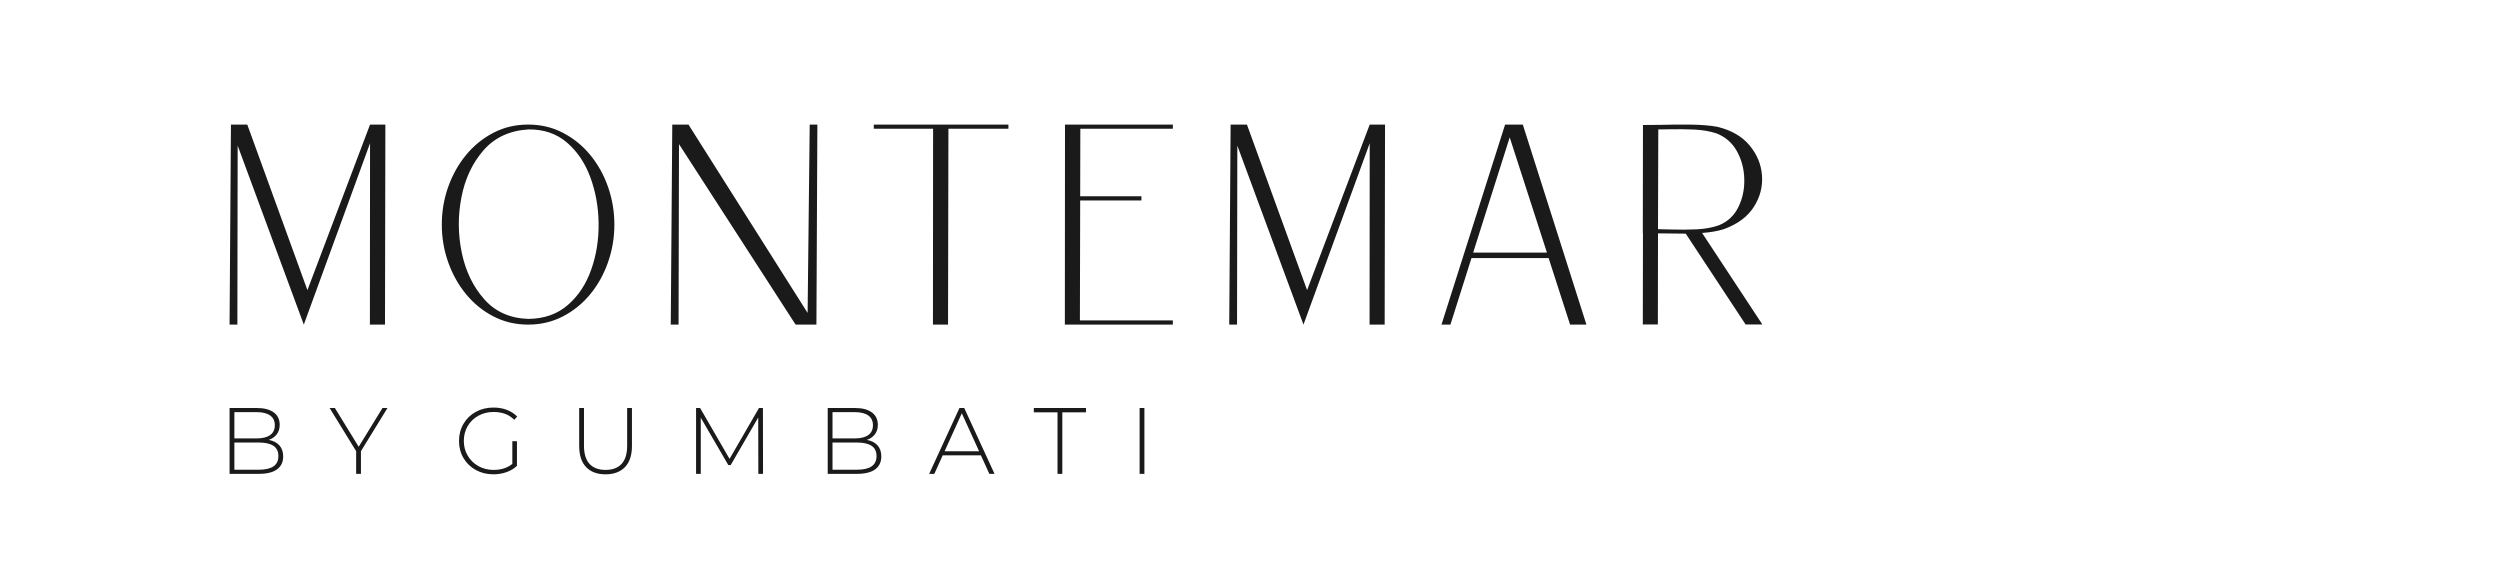 <?xml version="1.0" encoding="UTF-8"?> <svg xmlns="http://www.w3.org/2000/svg" viewBox="504.68 2158.79 2990.64 682.42" width="2990.64" height="682.42"><path fill="rgb(26, 26, 26)" stroke="none" fill-opacity="1" stroke-width="1" stroke-opacity="1" color="rgb(51, 51, 51)" fill-rule="evenodd" id="tSvg54d4d3949a" stroke-linecap="butt" d="M 872.438 2505.87 C 872.438 2505.87 872.438 2505.87 872.438 2505.87 C 897.406 2439.849 922.375 2373.827 947.343 2307.806 C 953.456 2307.806 959.569 2307.806 965.682 2307.806 C 965.531 2387.573 965.379 2467.341 965.228 2547.109 C 959.209 2547.109 953.19 2547.109 947.172 2547.109 C 947.229 2474.784 947.286 2402.46 947.343 2330.136 C 920.932 2402.46 894.52 2474.784 868.109 2547.109 C 841.734 2475.733 815.36 2404.357 788.985 2332.981 C 788.871 2404.357 788.756 2475.733 788.642 2547.109 C 785.527 2547.109 782.412 2547.109 779.298 2547.109 C 779.847 2467.341 780.397 2387.573 780.947 2307.806 C 787.46 2307.806 793.974 2307.806 800.487 2307.806C 824.469 2373.827 848.45 2439.849 872.438 2505.87Z M 1136.523 2307.806 C 1136.523 2307.806 1136.523 2307.806 1136.523 2307.806 C 1136.523 2307.806 1136.523 2307.806 1136.523 2307.806 C 1121.373 2307.806 1107.473 2311.055 1094.886 2317.659 C 1082.237 2324.207 1071.305 2333.097 1062.133 2344.262 C 1052.96 2355.427 1045.842 2368.186 1040.771 2382.54 C 1035.701 2396.893 1033.193 2411.878 1033.193 2427.427 C 1033.193 2443.037 1035.701 2458.015 1040.771 2472.314 C 1045.842 2486.667 1052.96 2499.481 1062.133 2510.646 C 1071.305 2521.811 1082.243 2530.695 1094.886 2537.25 C 1107.473 2543.798 1121.373 2547.103 1136.523 2547.103 C 1151.619 2547.103 1165.518 2543.798 1178.106 2537.25 C 1190.754 2530.695 1201.686 2521.811 1210.859 2510.646 C 1220.031 2499.481 1227.094 2486.667 1232.104 2472.314 C 1237.113 2458.015 1239.621 2443.031 1239.621 2427.427 C 1239.621 2411.878 1237.113 2396.893 1232.104 2382.54 C 1227.088 2368.186 1220.025 2355.427 1210.859 2344.262 C 1201.686 2333.097 1190.748 2324.213 1178.106 2317.659C 1165.518 2311.049 1151.619 2307.806 1136.523 2307.806Z M 1136.805 2313.618 C 1136.805 2313.618 1136.805 2313.618 1136.805 2313.618 C 1136.805 2313.618 1136.805 2313.618 1136.805 2313.618 C 1155.089 2313.391 1170.411 2318.633 1182.778 2329.228 C 1195.194 2339.878 1204.593 2353.778 1210.914 2370.982 C 1217.235 2388.131 1220.54 2406.47 1220.767 2425.955 C 1220.994 2445.434 1218.088 2463.834 1211.993 2481.093 C 1205.954 2498.408 1196.671 2512.535 1184.139 2523.473 C 1171.607 2534.466 1155.831 2540.052 1136.805 2540.279 C 1114.929 2539.598 1097.271 2531.793 1084.003 2516.808 C 1070.729 2501.885 1061.728 2483.313 1057.117 2461.271 C 1052.507 2439.168 1052.335 2417.01 1056.664 2394.851 C 1060.937 2372.638 1069.766 2353.894 1083.096 2338.572C 1096.425 2323.305 1114.365 2314.992 1136.805 2313.618Z M 1470.788 2533.099 C 1470.788 2533.099 1470.788 2533.099 1470.788 2533.099 C 1471.623 2458.003 1472.459 2382.907 1473.295 2307.812 C 1476.353 2307.812 1479.41 2307.812 1482.468 2307.812 C 1482.087 2387.579 1481.707 2467.347 1481.327 2547.115 C 1473.03 2547.115 1464.732 2547.115 1456.434 2547.115 C 1409.933 2475.132 1363.431 2403.149 1316.93 2331.166 C 1316.76 2403.149 1316.59 2475.132 1316.421 2547.115 C 1313.306 2547.115 1310.191 2547.115 1307.077 2547.115 C 1307.684 2467.347 1308.291 2387.579 1308.898 2307.812 C 1315.354 2307.812 1321.81 2307.812 1328.266 2307.812C 1375.773 2382.907 1423.281 2458.003 1470.788 2533.099Z M 1620.893 2307.812 C 1620.893 2307.812 1620.893 2307.812 1620.893 2307.812 C 1627.006 2307.812 1633.119 2307.812 1639.232 2307.812 C 1663.156 2307.812 1687.08 2307.812 1711.004 2307.812 C 1711.004 2309.484 1711.004 2311.155 1711.004 2312.827 C 1687.08 2312.827 1663.156 2312.827 1639.232 2312.827 C 1639.081 2390.923 1638.929 2469.019 1638.778 2547.115 C 1632.759 2547.115 1626.74 2547.115 1620.721 2547.115 C 1620.779 2469.019 1620.836 2390.923 1620.893 2312.827 C 1597.253 2312.827 1573.613 2312.827 1549.973 2312.827 C 1549.973 2311.155 1549.973 2309.484 1549.973 2307.812C 1573.613 2307.812 1597.253 2307.812 1620.893 2307.812Z M 1791.391 2307.812 C 1791.391 2307.812 1791.391 2307.812 1791.391 2307.812 C 1793.272 2307.812 1795.152 2307.812 1797.032 2307.812 C 1833.926 2307.812 1870.82 2307.812 1907.714 2307.812 C 1907.714 2309.484 1907.714 2311.155 1907.714 2312.827 C 1870.82 2312.827 1833.926 2312.827 1797.032 2312.827 C 1796.975 2339.752 1796.918 2366.676 1796.86 2393.6 C 1821.279 2393.6 1845.698 2393.6 1870.117 2393.6 C 1870.117 2395.272 1870.117 2396.944 1870.117 2398.616 C 1845.698 2398.616 1821.279 2398.616 1796.86 2398.616 C 1796.746 2446.446 1796.632 2494.276 1796.517 2542.106 C 1833.581 2542.106 1870.644 2542.106 1907.708 2542.106 C 1907.708 2543.777 1907.708 2545.449 1907.708 2547.121 C 1870.644 2547.121 1833.581 2547.121 1796.517 2547.121 C 1794.808 2547.121 1793.1 2547.121 1791.391 2547.121 C 1787.099 2547.121 1782.808 2547.121 1778.516 2547.121 C 1778.573 2467.353 1778.63 2387.586 1778.687 2307.818C 1782.922 2307.818 1787.157 2307.818 1791.391 2307.812Z M 2068.298 2505.876 C 2068.298 2505.876 2068.298 2505.876 2068.298 2505.876 C 2093.266 2439.855 2118.235 2373.833 2143.203 2307.812 C 2149.316 2307.812 2155.429 2307.812 2161.542 2307.812 C 2161.39 2387.579 2161.239 2467.347 2161.088 2547.115 C 2155.069 2547.115 2149.05 2547.115 2143.031 2547.115 C 2143.089 2474.79 2143.146 2402.466 2143.203 2330.142 C 2116.792 2402.466 2090.38 2474.79 2063.969 2547.115 C 2037.594 2475.739 2011.22 2404.363 1984.845 2332.987 C 1984.73 2404.363 1984.616 2475.739 1984.502 2547.115 C 1981.387 2547.115 1978.272 2547.115 1975.158 2547.115 C 1975.707 2467.347 1976.257 2387.579 1976.807 2307.812 C 1983.32 2307.812 1989.834 2307.812 1996.347 2307.812C 2020.329 2373.833 2044.31 2439.855 2068.298 2505.876Z M 2612.938 2546.943 C 2612.938 2546.943 2612.938 2546.943 2612.938 2546.943 C 2606.254 2546.943 2599.571 2546.943 2592.888 2546.943 C 2569.021 2510.734 2545.154 2474.525 2521.287 2438.316 C 2511.435 2438.316 2501.631 2438.199 2491.949 2437.972 C 2490.582 2437.972 2489.331 2437.972 2488.081 2437.972 C 2488.023 2474.296 2487.966 2510.62 2487.909 2546.943 C 2481.908 2546.943 2475.908 2546.943 2469.907 2546.943 C 2469.965 2510.505 2470.022 2474.067 2470.079 2437.629 C 2470.022 2437.629 2469.965 2437.629 2469.907 2437.629 C 2469.965 2394.526 2470.022 2351.423 2470.079 2308.321 C 2476.401 2308.321 2483.409 2308.265 2491.097 2308.149 C 2503.341 2307.806 2515.592 2307.695 2527.836 2307.867 C 2540.025 2308.039 2550.454 2308.891 2559.05 2310.485 C 2575.684 2314.47 2588.56 2321.877 2597.554 2332.643 C 2606.555 2343.465 2611.57 2355.544 2612.478 2368.873 C 2613.446 2382.202 2610.142 2394.796 2602.564 2406.525 C 2594.991 2418.26 2583.023 2427.089 2566.677 2432.957 C 2559.332 2435.293 2550.73 2436.771 2540.816 2437.457C 2564.854 2473.951 2588.893 2510.444 2612.938 2546.943Z M 2488.418 2313.624 C 2488.418 2313.624 2488.418 2313.624 2488.418 2313.624 C 2488.303 2353.404 2488.189 2393.183 2488.074 2432.963 C 2493.2 2433.08 2498.271 2433.19 2503.286 2433.306 C 2514.053 2433.65 2524.414 2433.589 2534.212 2433.135 C 2544.065 2432.681 2552.955 2431.087 2560.871 2428.291 C 2571.294 2424.079 2579.099 2416.844 2584.115 2406.703 C 2589.185 2396.507 2591.576 2385.342 2591.294 2373.153 C 2591.012 2360.964 2588.106 2349.799 2582.465 2339.657 C 2576.824 2329.578 2568.627 2322.453 2557.86 2318.296 C 2549.939 2315.733 2541.226 2314.256 2531.656 2313.796 C 2522.085 2313.342 2512.06 2313.226 2501.637 2313.452C 2497.308 2313.569 2492.863 2313.624 2488.418 2313.624Z M 2305.841 2307.812 C 2312.677 2307.812 2319.514 2307.812 2326.35 2307.812 C 2351.717 2387.579 2377.084 2467.347 2402.451 2547.115 C 2395.938 2547.115 2389.424 2547.115 2382.911 2547.115 C 2374.348 2520.589 2365.784 2494.063 2357.221 2467.537 C 2326.461 2467.537 2295.7 2467.537 2264.939 2467.537 C 2256.546 2494.063 2248.152 2520.589 2239.758 2547.115 C 2236.19 2547.115 2232.621 2547.115 2229.053 2547.115 C 2254.42 2467.347 2279.787 2387.579 2305.154 2307.812C 2305.381 2307.812 2305.608 2307.812 2305.841 2307.812Z M 2355.228 2460.989 C 2340.38 2415.039 2325.533 2369.09 2310.685 2323.14 C 2296.103 2369.09 2281.52 2415.039 2266.938 2460.989C 2296.368 2460.989 2325.798 2460.989 2355.228 2460.989Z"></path><path fill="rgb(26, 26, 26)" stroke="none" fill-opacity="1" stroke-width="1" stroke-opacity="1" color="rgb(51, 51, 51)" fill-rule="evenodd" id="tSvgf001682b3a" stroke-linecap="butt" d="M 826.116 2685.025 C 831.745 2686.074 836.036 2688.287 838.998 2691.659 C 841.959 2695.032 843.443 2699.422 843.443 2704.823 C 843.443 2711.5 841.003 2716.638 836.128 2720.237 C 831.254 2723.836 824.019 2725.639 814.418 2725.639 C 802.717 2725.639 791.016 2725.639 779.316 2725.639 C 779.316 2699.389 779.316 2673.139 779.316 2646.889 C 790.264 2646.889 801.213 2646.889 812.161 2646.889 C 820.708 2646.889 827.367 2648.636 832.131 2652.125 C 836.895 2655.614 839.274 2660.58 839.274 2667.03 C 839.274 2671.53 838.09 2675.32 835.73 2678.391C 833.369 2681.469 830.163 2683.677 826.116 2685.025Z M 785.055 2651.837 C 785.055 2662.299 785.055 2672.761 785.055 2683.223 C 794.017 2683.223 802.979 2683.223 811.94 2683.223 C 818.844 2683.223 824.148 2681.892 827.857 2679.225 C 831.573 2676.564 833.424 2672.646 833.424 2667.472 C 833.424 2662.37 831.567 2658.489 827.857 2655.828 C 824.142 2653.167 818.838 2651.831 811.94 2651.831C 802.979 2651.831 794.017 2651.831 785.055 2651.837Z M 814.418 2720.685 C 822.069 2720.685 827.863 2719.354 831.8 2716.693 C 835.736 2714.032 837.704 2709.924 837.704 2704.376 C 837.704 2698.821 835.736 2694.737 831.8 2692.113 C 827.863 2689.489 822.069 2688.177 814.418 2688.177 C 804.63 2688.177 794.842 2688.177 785.055 2688.177 C 785.055 2699.013 785.055 2709.849 785.055 2720.685C 794.842 2720.685 804.63 2720.685 814.418 2720.685Z M 936.46 2698.52 C 936.46 2707.558 936.46 2716.595 936.46 2725.633 C 934.549 2725.633 932.638 2725.633 930.728 2725.633 C 930.728 2716.595 930.728 2707.558 930.728 2698.52 C 920.153 2681.308 909.579 2664.095 899.004 2646.883 C 901.105 2646.883 903.206 2646.883 905.307 2646.883 C 914.795 2662.334 924.282 2677.784 933.769 2693.235 C 943.256 2677.784 952.743 2662.334 962.23 2646.883 C 964.217 2646.883 966.203 2646.883 968.19 2646.883C 957.615 2664.095 947.041 2681.308 936.46 2698.52Z M 1117.566 2686.595 C 1119.403 2686.595 1121.24 2686.595 1123.078 2686.595 C 1123.078 2696.419 1123.078 2706.244 1123.078 2716.068 C 1119.626 2719.367 1115.45 2721.88 1110.533 2723.603 C 1105.622 2725.326 1100.429 2726.191 1094.953 2726.191 C 1087.154 2726.191 1080.122 2724.468 1073.856 2721.016 C 1067.596 2717.564 1062.685 2712.806 1059.116 2706.73 C 1055.554 2700.654 1053.77 2693.83 1053.77 2686.258 C 1053.77 2678.686 1055.554 2671.862 1059.116 2665.786 C 1062.679 2659.709 1067.59 2654.952 1073.856 2651.5 C 1080.122 2648.048 1087.185 2646.325 1095.064 2646.325 C 1100.839 2646.325 1106.143 2647.245 1110.981 2649.084 C 1115.818 2650.923 1119.963 2653.603 1123.415 2657.128 C 1122.215 2658.403 1121.015 2659.679 1119.816 2660.954 C 1116.517 2657.655 1112.82 2655.277 1108.737 2653.811 C 1104.647 2652.346 1100.128 2651.616 1095.18 2651.616 C 1088.43 2651.616 1082.335 2653.112 1076.903 2656.117 C 1071.465 2659.115 1067.21 2663.259 1064.132 2668.551 C 1061.054 2673.836 1059.521 2679.746 1059.521 2686.27 C 1059.521 2692.72 1061.078 2698.588 1064.187 2703.879 C 1067.301 2709.164 1071.557 2713.327 1076.958 2716.368 C 1082.36 2719.403 1088.436 2720.924 1095.18 2720.924 C 1104.181 2720.924 1111.643 2718.521 1117.566 2713.726 C 1117.566 2704.688 1117.566 2695.651 1117.566 2686.613C 1117.566 2686.607 1117.566 2686.601 1117.566 2686.595Z M 1229.038 2726.197 C 1219.062 2726.197 1211.319 2723.309 1205.807 2717.533 C 1200.295 2711.758 1197.536 2703.321 1197.536 2692.224 C 1197.536 2677.112 1197.536 2662 1197.536 2646.889 C 1199.449 2646.889 1201.362 2646.889 1203.274 2646.889 C 1203.274 2661.927 1203.274 2676.965 1203.274 2692.003 C 1203.274 2701.678 1205.488 2708.913 1209.915 2713.714 C 1214.341 2718.514 1220.749 2720.912 1229.148 2720.912 C 1237.475 2720.912 1243.851 2718.508 1248.272 2713.714 C 1252.699 2708.913 1254.912 2701.678 1254.912 2692.003 C 1254.912 2676.965 1254.912 2661.927 1254.912 2646.889 C 1256.825 2646.889 1258.738 2646.889 1260.651 2646.889 C 1260.651 2662 1260.651 2677.112 1260.651 2692.224 C 1260.651 2703.327 1257.873 2711.764 1252.325 2717.533C 1246.776 2723.309 1239.014 2726.197 1229.038 2726.197Z M 1411.829 2725.633 C 1411.793 2703.17 1411.756 2680.707 1411.719 2658.244 C 1400.732 2677.218 1389.745 2696.192 1378.757 2715.167 C 1377.819 2715.167 1376.881 2715.167 1375.943 2715.167 C 1364.956 2696.266 1353.969 2677.365 1342.981 2658.465 C 1342.981 2680.852 1342.981 2703.239 1342.981 2725.627 C 1341.107 2725.627 1339.233 2725.627 1337.359 2725.627 C 1337.359 2699.377 1337.359 2673.127 1337.359 2646.877 C 1338.972 2646.877 1340.584 2646.877 1342.197 2646.877 C 1353.934 2667.165 1365.671 2687.453 1377.408 2707.742 C 1389.146 2687.453 1400.883 2667.165 1412.62 2646.877 C 1414.194 2646.877 1415.768 2646.877 1417.341 2646.877 C 1417.38 2673.127 1417.419 2699.377 1417.458 2725.627C 1415.582 2725.627 1413.706 2725.627 1411.829 2725.633Z M 1541.634 2685.019 C 1547.263 2686.068 1551.555 2688.281 1554.516 2691.653 C 1557.477 2695.025 1558.961 2699.416 1558.961 2704.817 C 1558.961 2711.494 1556.521 2716.632 1551.647 2720.231 C 1546.772 2723.83 1539.537 2725.633 1529.936 2725.633 C 1518.235 2725.633 1506.535 2725.633 1494.834 2725.633 C 1494.834 2699.383 1494.834 2673.133 1494.834 2646.883 C 1505.783 2646.883 1516.731 2646.883 1527.68 2646.883 C 1536.227 2646.883 1542.885 2648.63 1547.649 2652.119 C 1552.413 2655.608 1554.792 2660.574 1554.792 2667.024 C 1554.792 2671.524 1553.609 2675.314 1551.248 2678.385C 1548.888 2681.463 1545.681 2683.67 1541.634 2685.019Z M 1500.573 2651.831 C 1500.573 2662.293 1500.573 2672.755 1500.573 2683.217 C 1509.535 2683.217 1518.497 2683.217 1527.459 2683.217 C 1534.363 2683.217 1539.666 2681.886 1543.376 2679.219 C 1547.091 2676.558 1548.943 2672.64 1548.943 2667.465 C 1548.943 2662.364 1547.085 2658.483 1543.376 2655.822 C 1539.66 2653.161 1534.356 2651.825 1527.459 2651.825 C 1518.497 2651.825 1509.535 2651.825 1500.573 2651.825C 1500.573 2651.827 1500.573 2651.829 1500.573 2651.831Z M 1529.936 2720.679 C 1537.588 2720.679 1543.382 2719.348 1547.318 2716.687 C 1551.254 2714.026 1553.222 2709.918 1553.222 2704.37 C 1553.222 2698.815 1551.254 2694.731 1547.318 2692.107 C 1543.382 2689.483 1537.588 2688.171 1529.936 2688.171 C 1520.148 2688.171 1510.361 2688.171 1500.573 2688.171 C 1500.573 2699.007 1500.573 2709.843 1500.573 2720.679C 1510.361 2720.679 1520.148 2720.679 1529.936 2720.679Z M 1678.079 2703.468 C 1662.854 2703.468 1647.627 2703.468 1632.401 2703.468 C 1629.064 2710.856 1625.727 2718.245 1622.389 2725.633 C 1620.327 2725.633 1618.265 2725.633 1616.203 2725.633 C 1628.277 2699.383 1640.352 2673.133 1652.426 2646.883 C 1654.339 2646.883 1656.252 2646.883 1658.165 2646.883 C 1670.24 2673.133 1682.314 2699.383 1694.389 2725.633 C 1692.326 2725.633 1690.264 2725.633 1688.202 2725.633C 1684.828 2718.245 1681.454 2710.856 1678.079 2703.468Z M 1675.94 2698.631 C 1669.04 2683.48 1662.14 2668.33 1655.24 2653.18 C 1648.378 2668.33 1641.515 2683.48 1634.652 2698.631C 1648.414 2698.631 1662.177 2698.631 1675.94 2698.631Z M 1769.748 2652.058 C 1760.298 2652.058 1750.847 2652.058 1741.397 2652.058 C 1741.397 2650.333 1741.397 2648.608 1741.397 2646.883 C 1762.209 2646.883 1783.02 2646.883 1803.832 2646.883 C 1803.832 2648.608 1803.832 2650.333 1803.832 2652.058 C 1794.381 2652.058 1784.931 2652.058 1775.481 2652.058 C 1775.481 2676.583 1775.481 2701.108 1775.481 2725.633 C 1773.568 2725.633 1771.655 2725.633 1769.742 2725.633C 1769.742 2701.108 1769.742 2676.583 1769.748 2652.058Z M 1867.946 2646.883 C 1869.859 2646.883 1871.772 2646.883 1873.685 2646.883 C 1873.685 2673.133 1873.685 2699.383 1873.685 2725.633 C 1871.772 2725.633 1869.859 2725.633 1867.946 2725.633C 1867.946 2699.383 1867.946 2673.133 1867.946 2646.883Z"></path><defs></defs></svg> 